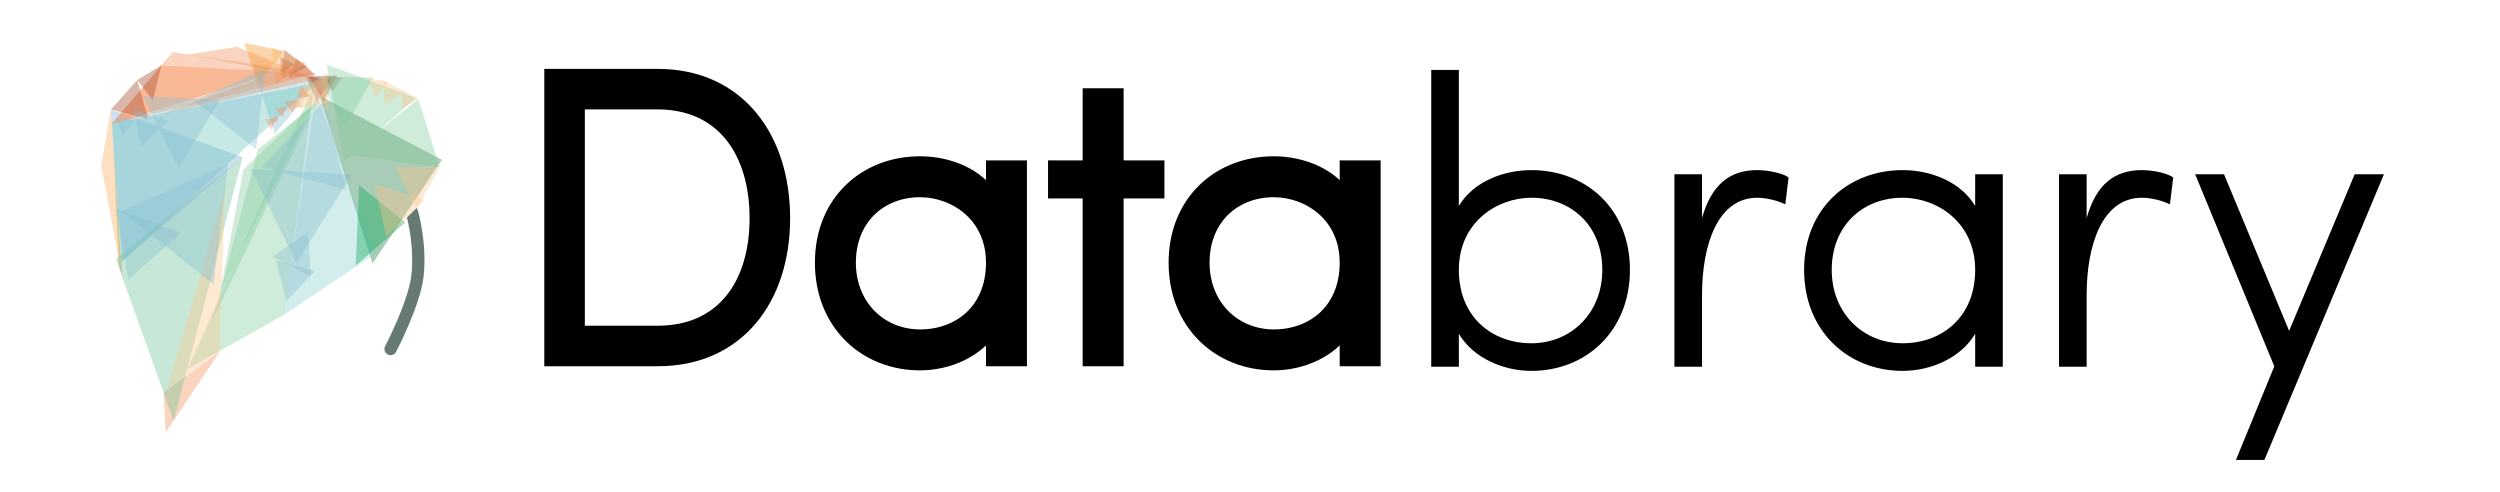 <?xml version="1.0" encoding="utf-8"?>
<!-- Generator: Adobe Illustrator 16.0.0, SVG Export Plug-In . SVG Version: 6.00 Build 0)  -->
<!DOCTYPE svg PUBLIC "-//W3C//DTD SVG 1.1//EN" "http://www.w3.org/Graphics/SVG/1.1/DTD/svg11.dtd">
<svg version="1.1" id="Layer_1" xmlns="http://www.w3.org/2000/svg" xmlns:xlink="http://www.w3.org/1999/xlink" x="0px" y="0px"
	 width="2437.92px" height="479.52px" viewBox="0 0 2437.92 479.52" enable-background="new 0 0 2437.92 479.52"
	 xml:space="preserve">
<g id="Layer_1_1_">
	<g>
		<g>
			<path fill="none" d="M538.276,357.646V80.674h104.114c78.391,0,122.608,60.299,122.608,139.09
				c0,78.388-44.219,137.883-122.608,137.883L538.276,357.646L538.276,357.646z M564.808,331.115h77.584
				c63.917,0,96.076-47.436,96.076-111.352c0-63.917-32.159-112.558-96.076-112.558h-77.584V331.115z"/>
			<path fill="none" d="M995.944,357.646H969.01v-32.158c-14.068,23.717-43.416,36.179-70.751,36.179
				c-53.465,0-96.076-38.993-96.076-98.487c0-59.496,42.611-97.283,96.076-97.283c27.335,0,56.683,11.256,70.751,34.973v-30.953
				h26.936L995.944,357.646L995.944,357.646z M898.259,334.733c38.189,0,70.751-25.325,70.751-71.557
				c0-46.229-36.981-70.349-70.751-70.349c-38.993,0-69.143,27.335-69.143,70.349C829.117,304.986,859.266,334.733,898.259,334.733z
				"/>
			<path fill="none" d="M1063.282,357.646v-163.61h-33.77v-24.12h33.77V99.567h26.934v70.349h39.797v24.12h-39.797v163.61H1063.282z
				"/>
			<path fill="none" d="M1340.859,357.646h-26.936v-32.158c-14.068,23.717-43.416,36.179-70.75,36.179
				c-53.466,0-96.078-38.993-96.078-98.487c0-59.496,42.611-97.283,96.078-97.283c27.334,0,56.682,11.256,70.75,34.973v-30.953
				h26.936V357.646z M1243.176,334.733c38.188,0,70.75-25.325,70.75-71.557c0-46.229-36.982-70.349-70.75-70.349
				c-38.995,0-69.144,27.335-69.144,70.349C1174.032,304.986,1204.181,334.733,1243.176,334.733z"/>
			<path d="M1395.695,68.212h26.934V200.87c14.068-23.717,43.414-34.973,70.75-34.973c53.465,0,96.076,37.787,96.076,97.283
				c0,59.494-42.611,98.487-96.076,98.487c-27.336,0-56.682-12.462-70.75-36.179v32.157h-26.934V68.212z M1493.379,192.83
				c-33.768,0-70.75,24.12-70.75,70.35s32.562,71.556,70.75,71.556c38.994,0,69.143-29.749,69.143-71.556
				C1562.521,220.166,1532.373,192.83,1493.379,192.83z"/>
			<path d="M1740.969,199.262c-8.844-4.422-20.5-6.432-27.334-6.432c-38.188,0-53.867,45.023-53.867,94.87v69.946h-26.934v-187.73
				h26.934v42.611c9.246-32.159,26.531-46.631,53.867-46.631c12.863,0,26.936,4.02,30.551,7.236L1740.969,199.262z"/>
			<path d="M1953.062,357.646h-26.936v-32.158c-14.067,23.717-43.414,36.179-70.75,36.179c-53.465,0-96.076-38.993-96.076-98.487
				c0-59.496,42.611-97.283,96.076-97.283c27.336,0,56.683,11.256,70.75,34.973v-30.953h26.936V357.646z M1855.379,334.733
				c38.189,0,70.75-25.325,70.75-71.557c0-46.229-36.982-70.349-70.75-70.349c-38.994,0-69.143,27.335-69.143,70.349
				C1786.236,304.986,1816.385,334.733,1855.379,334.733z"/>
			<path d="M2116.035,199.262c-8.844-4.422-20.502-6.432-27.336-6.432c-38.189,0-53.867,45.023-53.867,94.87v69.946h-26.934v-187.73
				h26.934v42.611c9.246-32.159,26.531-46.631,53.867-46.631c12.863,0,26.934,4.02,30.551,7.236L2116.035,199.262z"/>
			<path d="M2180.438,448.498l37.387-91.253l-77.186-187.329h28.143l63.514,152.757l63.918-152.757h28.541l-116.578,278.582
				H2180.438z"/>
		</g>
		<g>
			<g>
				<path d="M537.276,350.646V73.674h104.114c78.391,0,122.608,60.299,122.608,139.09c0,78.388-44.219,137.883-122.608,137.883
					L537.276,350.646L537.276,350.646z M563.808,324.115h77.584c63.917,0,96.076-47.436,96.076-111.352
					c0-63.917-32.159-112.558-96.076-112.558h-77.584V324.115z"/>
				<path d="M994.944,350.646H968.01v-32.158c-14.068,23.717-43.416,36.179-70.751,36.179c-53.465,0-96.076-38.993-96.076-98.487
					c0-59.496,42.611-97.283,96.076-97.283c27.335,0,56.683,11.256,70.751,34.973v-30.953h26.936L994.944,350.646L994.944,350.646z
					 M897.259,327.733c38.189,0,70.751-25.325,70.751-71.557c0-46.229-36.981-70.349-70.751-70.349
					c-38.993,0-69.143,27.335-69.143,70.349C828.117,297.986,858.266,327.733,897.259,327.733z"/>
				<path d="M1062.282,350.646v-163.61h-33.77v-24.12h33.77V92.567h26.934v70.349h39.797v24.12h-39.797v163.61H1062.282z"/>
				<path d="M1339.859,350.646h-26.936v-32.158c-14.068,23.717-43.416,36.179-70.75,36.179c-53.466,0-96.078-38.993-96.078-98.487
					c0-59.496,42.611-97.283,96.078-97.283c27.334,0,56.682,11.256,70.75,34.973v-30.953h26.936V350.646z M1242.176,327.733
					c38.188,0,70.75-25.325,70.75-71.557c0-46.229-36.982-70.349-70.75-70.349c-38.995,0-69.144,27.335-69.144,70.349
					C1173.032,297.986,1203.181,327.733,1242.176,327.733z"/>
			</g>
			<g>
				<path fill="none" stroke="#000000" stroke-width="13" d="M537.276,350.646V73.674h104.114
					c78.391,0,122.608,60.299,122.608,139.09c0,78.388-44.219,137.883-122.608,137.883L537.276,350.646L537.276,350.646z
					 M563.808,324.115h77.584c63.917,0,96.076-47.436,96.076-111.352c0-63.917-32.159-112.558-96.076-112.558h-77.584V324.115z"/>
				<path fill="none" stroke="#000000" stroke-width="13" d="M994.944,350.646H968.01v-32.158
					c-14.068,23.717-43.416,36.179-70.751,36.179c-53.465,0-96.076-38.993-96.076-98.487c0-59.496,42.611-97.283,96.076-97.283
					c27.335,0,56.683,11.256,70.751,34.973v-30.953h26.936L994.944,350.646L994.944,350.646z M897.259,327.733
					c38.189,0,70.751-25.325,70.751-71.557c0-46.229-36.981-70.349-70.751-70.349c-38.993,0-69.143,27.335-69.143,70.349
					C828.117,297.986,858.266,327.733,897.259,327.733z"/>
				<path fill="none" stroke="#000000" stroke-width="13" d="M1062.282,350.646v-163.61h-33.77v-24.12h33.77V92.567h26.934v70.349
					h39.797v24.12h-39.797v163.61H1062.282z"/>
				<path fill="none" stroke="#000000" stroke-width="13" d="M1339.859,350.646h-26.936v-32.158
					c-14.068,23.717-43.416,36.179-70.75,36.179c-53.466,0-96.078-38.993-96.078-98.487c0-59.496,42.611-97.283,96.078-97.283
					c27.334,0,56.682,11.256,70.75,34.973v-30.953h26.936V350.646z M1242.176,327.733c38.188,0,70.75-25.325,70.75-71.557
					c0-46.229-36.982-70.349-70.75-70.349c-38.995,0-69.144,27.335-69.144,70.349
					C1173.032,297.986,1203.181,327.733,1242.176,327.733z"/>
			</g>
		</g>
	</g>
</g>
<g opacity="0.8">
	<path fill="#405950" d="M380.89,346.383c-0.937,0-1.888-0.22-2.776-0.685c-2.936-1.536-4.071-5.161-2.535-8.099
		c0.229-0.438,22.896-44.014,25.629-69.695c2.521-23.687-2.16-46.728-4.129-54.98c-0.03-0.125-0.244-0.915-0.244-0.915l9.639-9.395
		c0,0,1.067,2.901,1.329,3.819c0.357,1.251,8.715,31,5.337,62.741c-2.975,27.956-25.952,72.123-26.929,73.989
		C385.14,345.211,383.052,346.383,380.89,346.383z"/>
</g>
<g id="triangles">
	<g>
		<g>
			<polygon fill="#87BFD1" fill-opacity="0.38" points="312.695,76.655 268.148,130.565 245.897,63.089 			"/>
			<polygon fill="#448CCA" fill-opacity="0.271" points="236.599,153.319 118.694,254.828 108.134,106.817 			"/>
			<polygon fill="#589A43" fill-opacity="0.38" points="119.105,268.964 115.847,257.438 110.288,138.125 			"/>
			<polygon fill="#F68E57" fill-opacity="0.38" points="108.524,121.16 168.38,50.889 279.447,67.422 			"/>
			<polygon fill="#F68E57" fill-opacity="0.38" points="231.013,45.663 306.355,76.394 183.571,53.15 			"/>
			<polygon fill="#9F4322" fill-opacity="0.38" points="286.647,62.722 273.562,55.375 273.994,73.232 			"/>
			<polygon fill="#9F4322" fill-opacity="0.38" points="289.012,57.448 280.886,76.316 307.619,72.832 			"/>
			<polygon fill="#9F4322" fill-opacity="0.38" points="299.381,65.501 274.824,76.613 277.291,48.664 			"/>
			<polygon fill="#A14323" fill-opacity="0.38" points="309.152,99.083 298.608,74.852 323.502,77.218 			"/>
			<polygon fill="#F89520" fill-opacity="0.38" points="238.257,41.874 251.306,81.333 277.274,49.797 			"/>
			<polygon fill="#FAAF5E" fill-opacity="0.38" points="268.705,82.499 265.304,46.102 297.148,61.594 			"/>
			<polygon fill="#F68E57" fill-opacity="0.38" points="308.122,77.362 156.052,111.917 296.756,60.654 			"/>
			<polygon fill="#974021" fill-opacity="0.377" points="315.554,98.992 328.807,73.632 301.101,74.411 			"/>
			<polygon fill="#1C7B3E" fill-opacity="0.38" points="311.79,93.486 430.886,155.813 363.286,256.959 			"/>
			<polygon fill="#8AD1CA" fill-opacity="0.38" points="307.846,89.866 276.282,307.477 366.918,246.714 			"/>
			<polygon fill="#F68E57" fill-opacity="0.38" points="108.439,121.272 308.48,71.995 157.469,63.699 			"/>
			<polygon fill="#A04323" fill-opacity="0.38" points="157.469,63.699 133.877,77.979 149.038,97.832 			"/>
			<polygon fill="#A04323" fill-opacity="0.38" points="108.134,106.817 144.631,116.175 133.877,77.979 			"/>
			<polygon fill="#82CA9C" fill-opacity="0.38" points="251.51,145.313 208.45,309.146 309.473,100.061 			"/>
			<polygon fill="#F68E57" fill-opacity="0.38" points="214.538,342.501 161.634,421.645 159.471,382.63 			"/>
			<polygon fill="#82CA9C" fill-opacity="0.38" points="183.153,359.725 276.829,307.007 306.5,82.862 			"/>
			<polygon fill="#6EC498" fill-opacity="0.38" points="112.947,252.674 236.65,153.128 169.338,410.396 			"/>
			<polygon fill="#6BC7BC" fill-opacity="0.38" points="118.277,255.667 307.798,81.004 108.983,120.57 			"/>
			<polygon fill="#FAAF5E" fill-opacity="0.38" points="119.268,271.358 108.134,106.817 98.71,161.658 			"/>
			<polygon fill="#82CA9C" fill-opacity="0.38" points="214.5,286.128 237.509,165.151 307.5,98.795 			"/>
			<polygon fill="#FDC789" fill-opacity="0.38" points="296.13,105.233 291.319,94.427 284.603,104.043 			"/>
			<polygon fill="#FDC789" fill-opacity="0.38" points="310.056,103.518 297.341,83.854 287.657,105.233 			"/>
			<polygon fill="#FDC789" fill-opacity="0.38" points="163.328,378.979 219.548,184.189 213.944,342.756 			"/>
			<polygon fill="#A14423" fill-opacity="0.38" points="333.485,75.748 317.155,74.129 324.093,89.68 			"/>
			<polygon fill="#82CA9C" fill-opacity="0.38" points="309.91,74.724 336.291,124.221 363.875,75.554 			"/>
			<polygon fill="#FDC789" fill-opacity="0.38" points="319.77,107.383 319.813,71.084 289.812,89.223 			"/>
			<polygon fill="#87BFD1" fill-opacity="0.38" points="222.477,159.974 118.39,205.725 208.261,277.486 			"/>
			<polygon fill="#87BFD1" fill-opacity="0.38" points="176.554,227.044 125.261,272.742 113.234,203.299 			"/>
			<polygon fill="#87BFD1" fill-opacity="0.38" points="113.304,113.935 119.162,132.6 131.586,117.866 			"/>
			<polygon fill="#87BFD1" fill-opacity="0.38" points="137.451,142.619 163.765,117.749 130.076,106.272 			"/>
			<polygon fill="#87BFD1" fill-opacity="0.38" points="174.05,163.756 139.557,93.844 214.5,97.496 			"/>
			<polygon fill="#87BFD1" fill-opacity="0.38" points="249.775,145.532 189.591,98.374 258.6,67.357 			"/>
			<polygon fill="#82CA9C" fill-opacity="0.38" points="335.307,158 405.298,95.444 318.747,63.016 			"/>
			<polygon fill="#82CA9C" fill-opacity="0.38" points="340.778,151.118 428.867,162.963 407.903,96.42 			"/>
			<polygon fill="#03A750" fill-opacity="0.38" points="350.149,180.523 346.971,258.838 395.102,216.953 			"/>
			<polygon fill="#87BFD1" fill-opacity="0.38" points="255.43,162.679 338.113,185.345 315.447,98.901 			"/>
			<polygon fill="#87BFD1" fill-opacity="0.38" points="342.869,170.348 289.001,256.721 244.674,164.59 			"/>
			<polygon fill="#87BFD1" fill-opacity="0.38" points="303.218,269.661 300.334,226.117 265.838,250.488 			"/>
			<polygon fill="#87BFD1" fill-opacity="0.38" points="306.857,264.376 279.423,293.598 269.066,254.061 			"/>
			<polygon fill="#FDC789" fill-opacity="0.38" points="359.164,76.375 378.368,79.413 366.25,95.392 			"/>
			<polygon fill="#FDC789" fill-opacity="0.38" points="373.706,78.64 393.935,89.046 375.274,102.256 			"/>
			<polygon fill="#FDC789" fill-opacity="0.38" points="392.022,86.828 392.04,105.974 407.903,96.42 			"/>
			<polygon fill="#FDC789" fill-opacity="0.38" points="384.88,162.66 428.867,162.963 406.569,202.79 			"/>
			<polygon fill="#FDC789" fill-opacity="0.38" points="376.788,231.549 414.279,195.006 365.356,179.183 			"/>
			<polygon fill="#F79057" fill-opacity="0.38" points="275.487,114.582 279.281,103.842 268.276,105.775 			"/>
			<polygon fill="#F79057" fill-opacity="0.38" points="301.736,93.762 293.922,83.569 289.506,96.021 			"/>
			<polygon fill="#F79057" fill-opacity="0.38" points="285.489,109.81 277.06,99.055 291.33,96.776 			"/>
			<polygon fill="#F79057" fill-opacity="0.38" points="266.123,114.822 270.362,119.772 271.285,112.671 			"/>
			<polygon fill="#FDC789" fill-opacity="0.38" points="279.378,108.963 285.333,107.966 281.503,102.909 			"/>
			<polygon fill="#F68C54" fill-opacity="0.369" points="264.649,126.188 258.625,116.25 270.084,115.6 			"/>
		</g>
	</g>
</g>
</svg>
